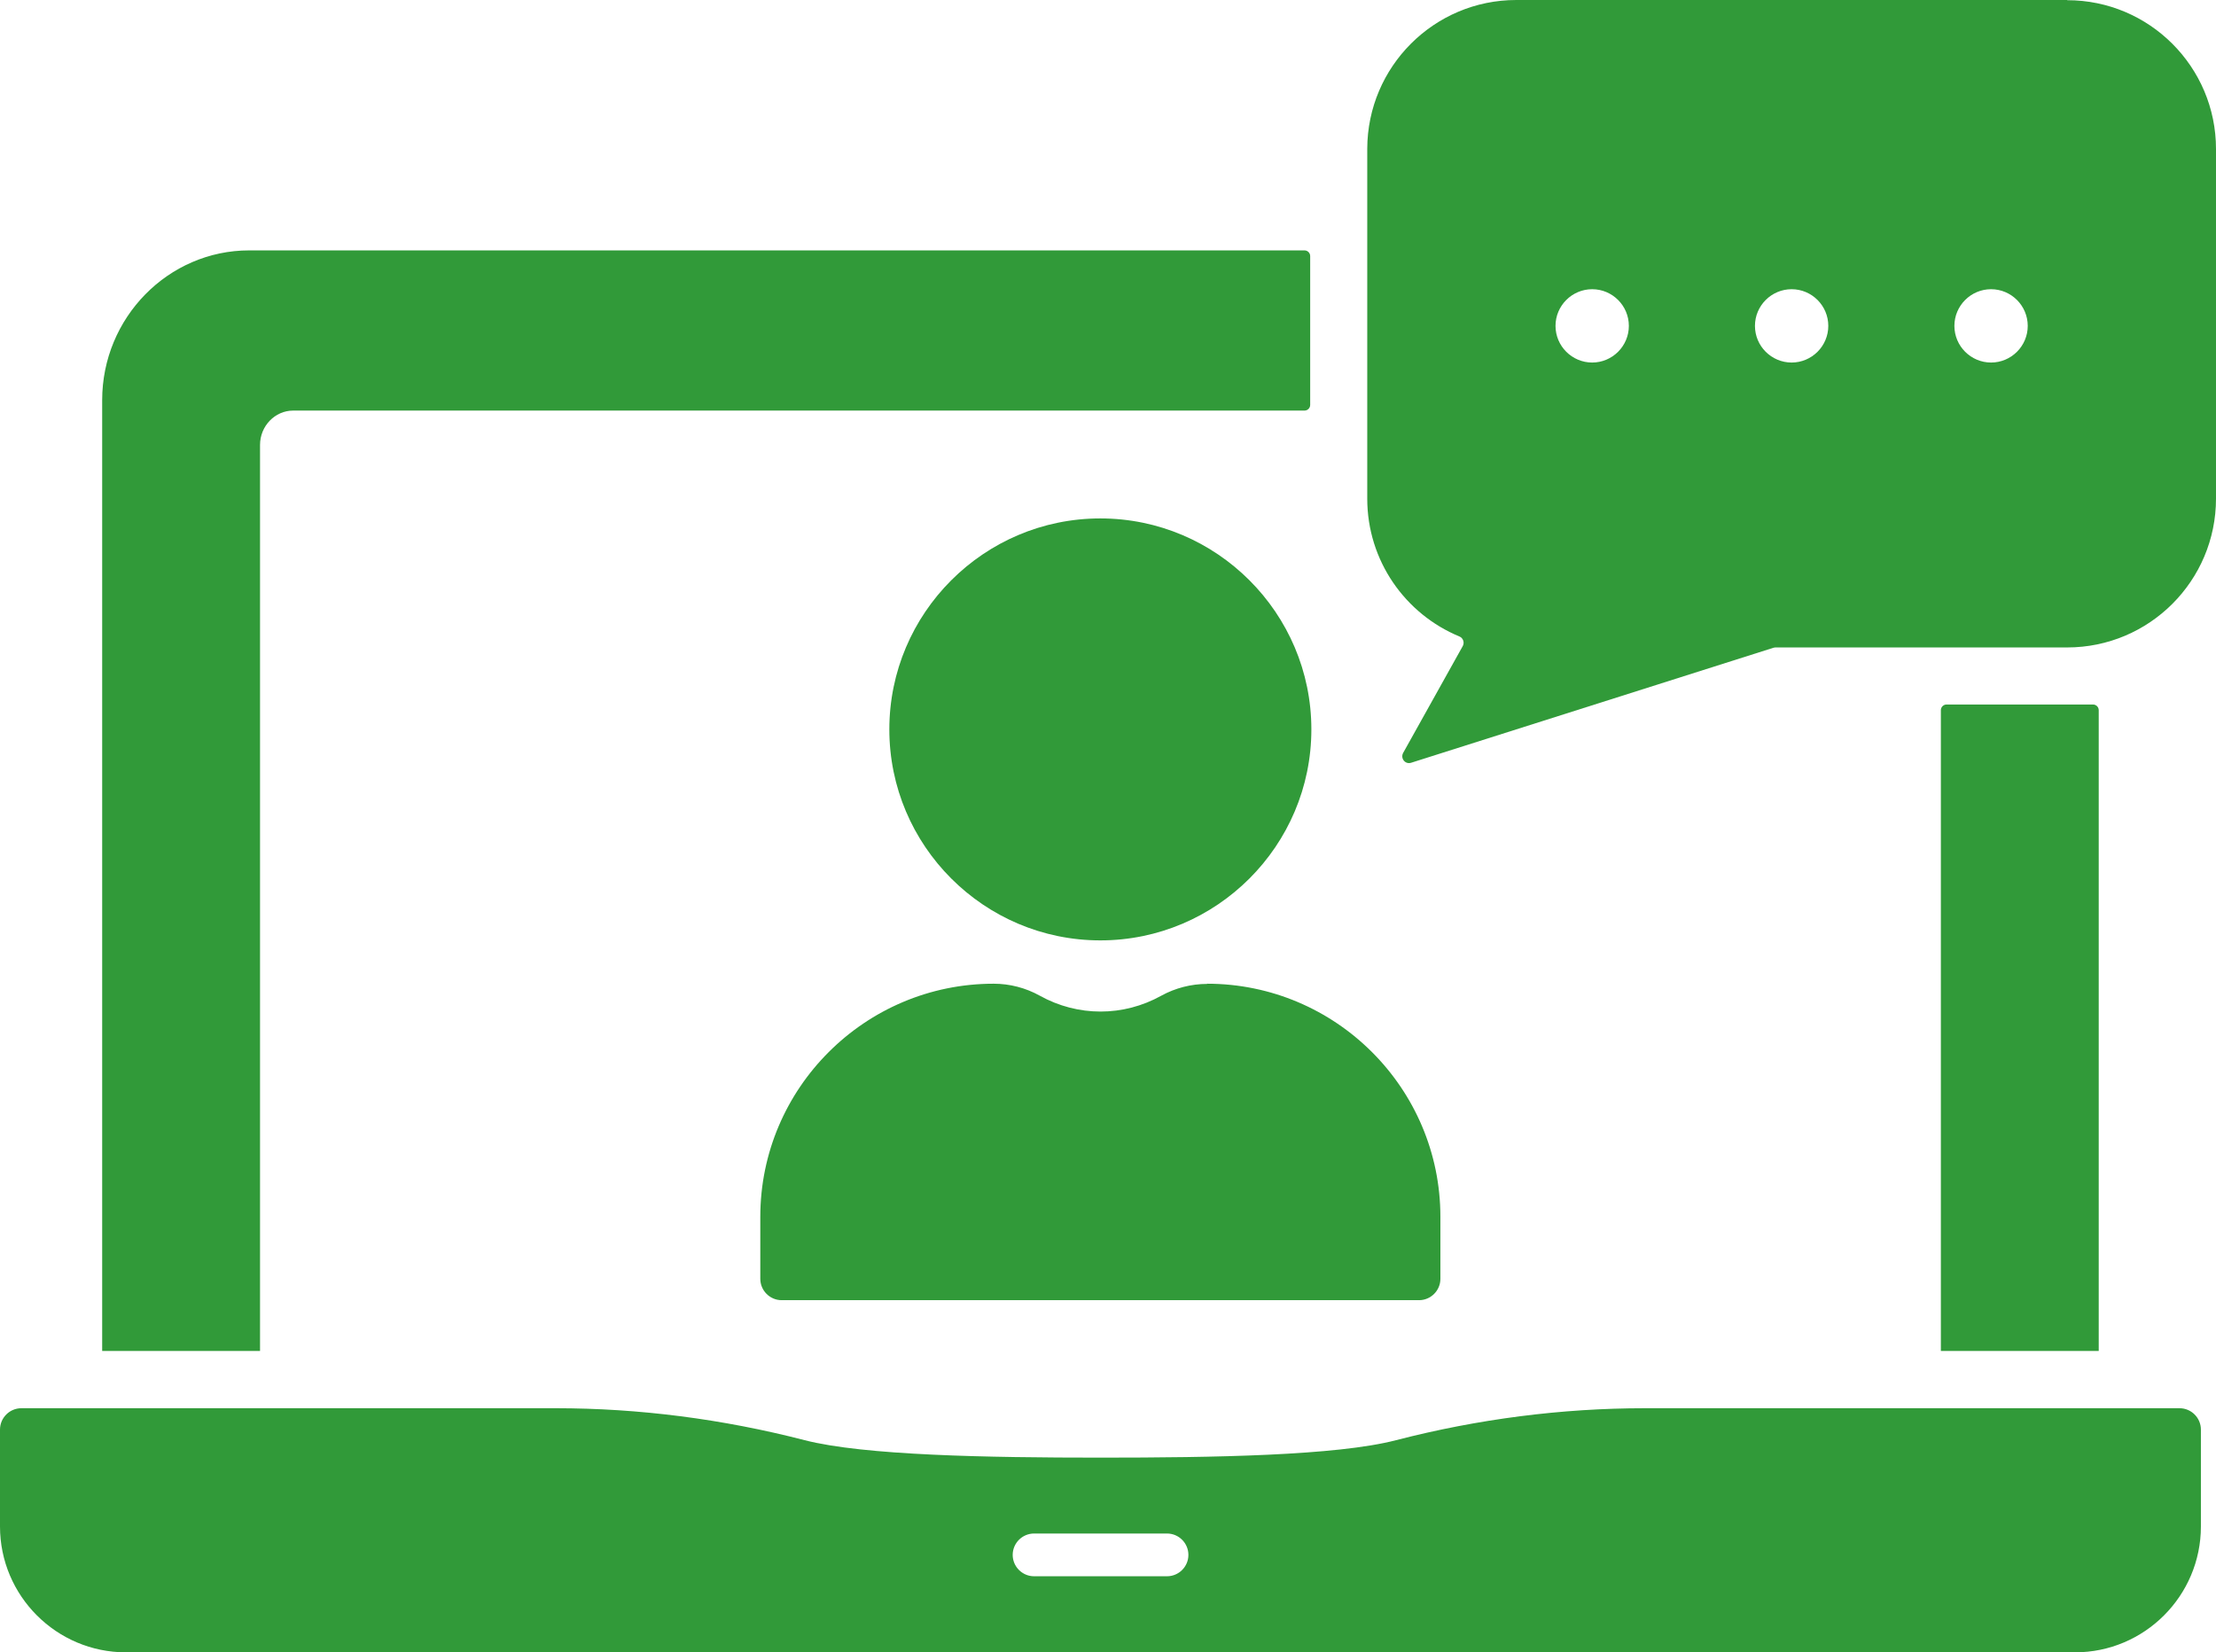 <?xml version="1.0" encoding="UTF-8"?><svg id="_レイヤー_2" xmlns="http://www.w3.org/2000/svg" width="113" height="84.27" viewBox="0 0 113 84.27"><g id="_レイヤー_1-2"><path d="M105.41,0h-28.09c-4.19,0-7.59,3.4-7.6,7.59v17.84c0,3.17,1.94,5.89,4.7,7.03.19.08.27.31.17.49l-3.04,5.45c-.15.28.11.6.41.5l18.46-5.86s.07-.02.11-.02h14.88c4.19,0,7.59-3.4,7.59-7.59V7.6c0-4.19-3.4-7.59-7.59-7.59ZM81.19,18.49c-1.03,0-1.87-.84-1.87-1.87s.84-1.87,1.87-1.87,1.87.84,1.87,1.87-.84,1.87-1.87,1.87ZM91.36,18.49c-1.03,0-1.87-.84-1.87-1.87s.84-1.87,1.87-1.87,1.87.84,1.87,1.87-.84,1.87-1.87,1.87ZM101.53,18.49c-1.03,0-1.87-.84-1.87-1.87s.84-1.87,1.87-1.87,1.87.84,1.87,1.87-.84,1.87-1.87,1.87Z" style="fill:#319a39; stroke-width:0px;"/><path d="M56.11,47.96c5.93,0,10.76-4.83,10.76-10.76s-4.83-10.76-10.76-10.76-10.76,4.83-10.76,10.76,4.83,10.76,10.76,10.76Z" style="fill:#319a39; stroke-width:0px;"/><path d="M61.56,50.18c-.82,0-1.63.21-2.34.6,0,0,0,0,0,0-1.94,1.08-4.26,1.08-6.2,0-.72-.4-1.53-.61-2.35-.61-6.56,0-11.9,5.33-11.9,11.89v3.16c0,.6.49,1.09,1.09,1.09h32.5c.6,0,1.09-.49,1.09-1.09v-3.16c0-6.56-5.34-11.89-11.9-11.89Z" style="fill:#319a39; stroke-width:0px;"/><path d="M12.71,12.77h53.81c.16,0,.29.13.29.29v7.59c0,.16-.13.29-.29.29H14.95c-.93,0-1.69.79-1.69,1.75v46.21H5.21V20.41c0-4.21,3.37-7.64,7.5-7.64Z" style="fill:#319a39; stroke-width:0px;"/><path d="M107.02,36.22v32.68h-8.05v-32.68c0-.16.13-.29.29-.29h7.47c.16,0,.29.13.29.29Z" style="fill:#319a39; stroke-width:0px;"/><path d="M111.14,71.82h-27.26c-4.24,0-8.51.55-12.69,1.63-3.04.79-9.33.89-15.08.89s-12.04-.11-15.08-.89c-4.18-1.08-8.45-1.63-12.69-1.63H1.09c-.6,0-1.09.49-1.09,1.09v4.94c0,3.54,2.88,6.42,6.42,6.42h99.39c3.54,0,6.42-2.88,6.42-6.42v-4.94c0-.6-.49-1.09-1.09-1.09ZM59.51,80.39h-6.78c-.6,0-1.09-.49-1.09-1.09s.49-1.09,1.09-1.09h6.78c.6,0,1.09.49,1.09,1.09s-.49,1.09-1.09,1.09Z" style="fill:#319a39; stroke-width:0px;"/></g></svg>